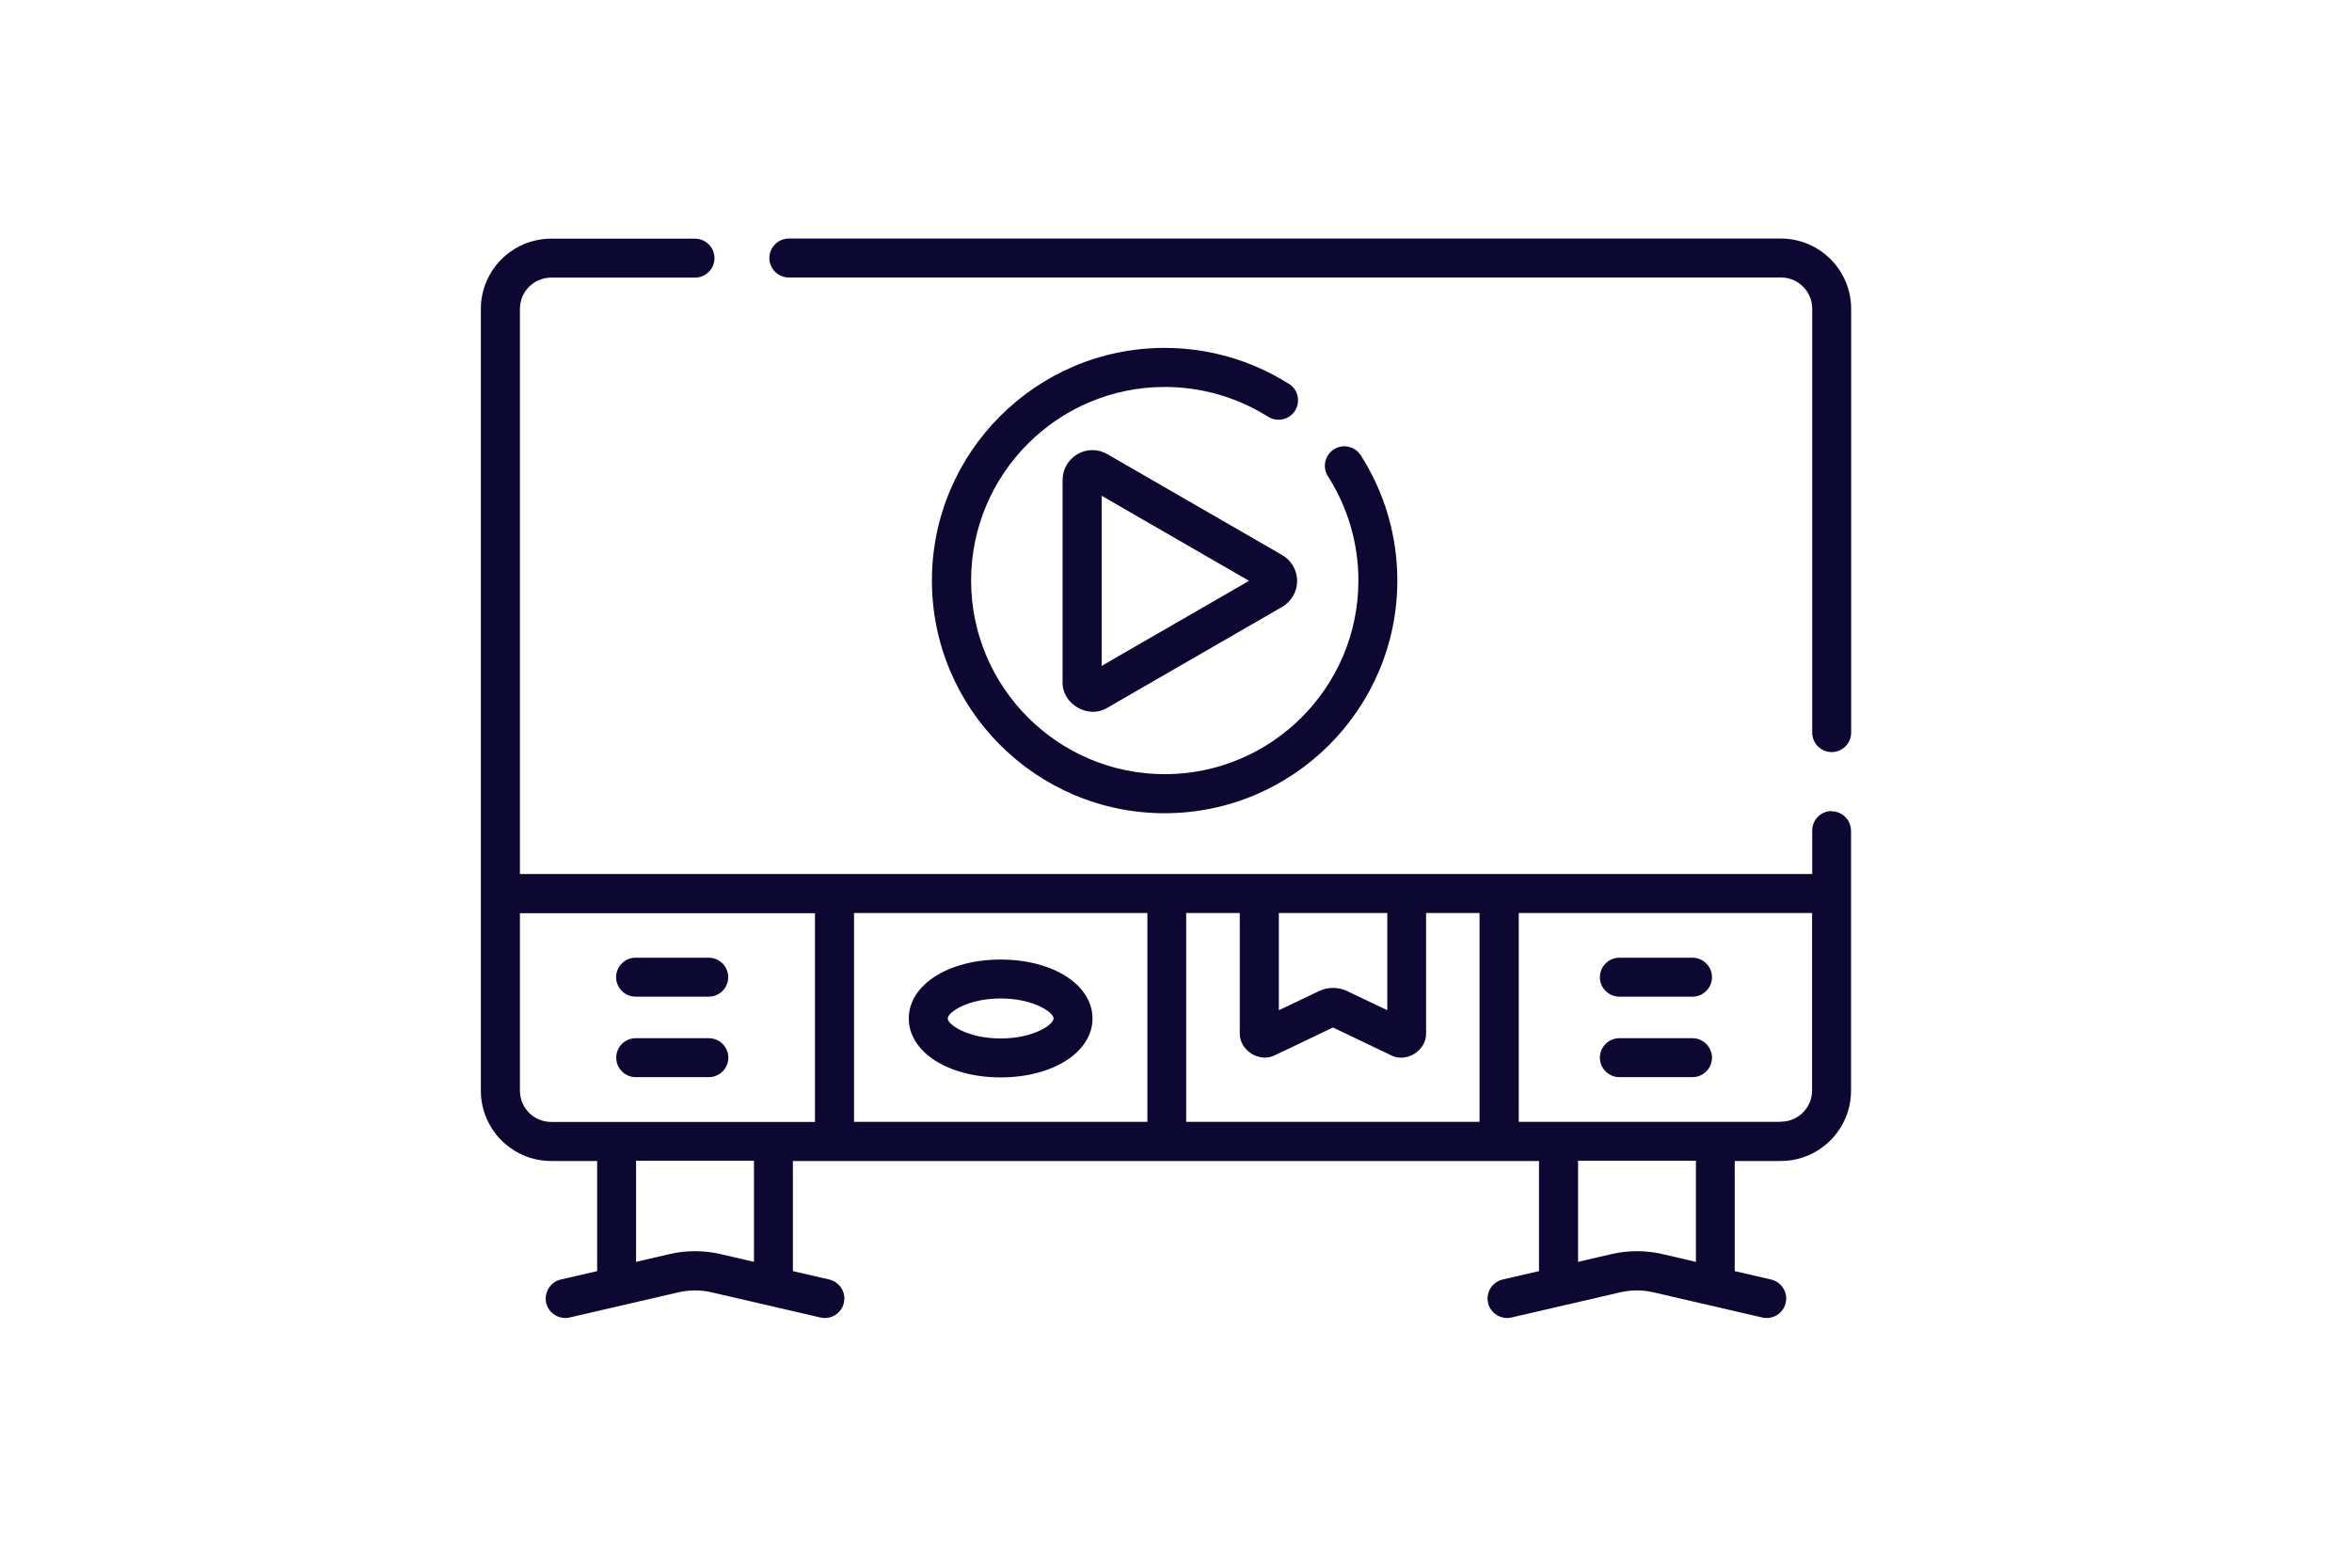 <?xml version="1.0" encoding="UTF-8"?> <svg xmlns="http://www.w3.org/2000/svg" id="Logos" viewBox="0 0 180 120"><defs><style>.cls-1{fill:#0d0831;}</style></defs><g id="Videos"><path class="cls-1" d="M98.63,29.38c-2.84-1.8-6.13-2.75-9.5-2.75-9.82,0-17.81,7.99-17.81,17.81s7.99,17.81,17.81,17.81,17.81-7.99,17.81-17.81c0-3.41-.97-6.73-2.8-9.59-.44-.69-1.37-.9-2.06-.45-.69.44-.9,1.37-.45,2.06,1.52,2.38,2.33,5.14,2.33,7.98,0,8.17-6.65,14.82-14.82,14.82s-14.82-6.65-14.82-14.82,6.65-14.82,14.82-14.82c2.81,0,5.54.79,7.91,2.28.7.44,1.62.23,2.06-.46.44-.7.23-1.62-.46-2.06h0Z"></path><path class="cls-1" d="M98.13,42.49l-13.39-7.73c-.7-.41-1.58-.41-2.28,0-.7.41-1.14,1.16-1.14,1.98v15.46c-.05,1.7,1.97,2.87,3.42,1.98l13.39-7.73c.7-.41,1.14-1.16,1.14-1.98s-.44-1.57-1.14-1.98ZM84.31,50.98v-13.03l11.28,6.51-11.28,6.51Z"></path><path class="cls-1" d="M54.25,79.47h-5.6c-.82,0-1.49.67-1.49,1.49s.67,1.49,1.49,1.49h5.6c.82,0,1.49-.67,1.49-1.49s-.67-1.49-1.49-1.49Z"></path><path class="cls-1" d="M48.64,76.29h5.6c.82,0,1.49-.67,1.49-1.49s-.67-1.49-1.49-1.49h-5.6c-.82,0-1.49.67-1.49,1.49s.67,1.49,1.49,1.49Z"></path><path class="cls-1" d="M129.53,79.47h-5.6c-.82,0-1.49.67-1.49,1.49s.67,1.49,1.49,1.49h5.6c.82,0,1.49-.67,1.49-1.49s-.67-1.49-1.49-1.49Z"></path><path class="cls-1" d="M129.53,73.31h-5.6c-.82,0-1.49.67-1.49,1.49s.67,1.49,1.49,1.49h5.6c.82,0,1.49-.67,1.49-1.49s-.67-1.49-1.49-1.49Z"></path><path class="cls-1" d="M76.58,82.47c4.01,0,7.03-1.94,7.03-4.51s-3.02-4.51-7.03-4.51-7.03,1.94-7.03,4.51,3.02,4.51,7.03,4.51ZM76.58,76.43c2.52,0,4.05,1.06,4.05,1.53s-1.53,1.53-4.05,1.53-4.05-1.06-4.05-1.53,1.53-1.53,4.05-1.53Z"></path><path class="cls-1" d="M140.18,62.08c-.82,0-1.49.67-1.49,1.49v3.33H39.79V23.64c0-1.32,1.07-2.39,2.39-2.39h11.01c.82,0,1.49-.67,1.49-1.49s-.67-1.49-1.49-1.49h-11.01c-2.96,0-5.38,2.41-5.38,5.38v59.84c0,2.96,2.41,5.38,5.38,5.38h3.52v8.43l-2.78.64c-.8.19-1.3.99-1.12,1.79s.99,1.3,1.79,1.12l8.34-1.93c.82-.19,1.69-.19,2.52,0l8.34,1.93c.78.19,1.61-.31,1.79-1.12.19-.8-.32-1.6-1.12-1.79l-2.78-.64v-8.43h57.1v8.43l-2.78.64c-.8.19-1.3.99-1.12,1.79s.99,1.3,1.79,1.12l8.34-1.93c.82-.19,1.69-.19,2.52,0l8.34,1.93c.78.19,1.61-.31,1.79-1.12.19-.8-.32-1.6-1.12-1.79l-2.78-.64v-8.43h3.52c2.96,0,5.38-2.41,5.38-5.38v-19.9c0-.82-.67-1.49-1.49-1.49h0ZM90.79,69.89h4.09v9.17c-.04,1.35,1.51,2.32,2.7,1.71l4.43-2.12,4.43,2.12c1.2.62,2.75-.36,2.7-1.71v-9.17h4.09v15.98h-22.45v-15.98ZM87.81,85.87h-22.45v-15.98h22.45v15.98ZM106.17,69.89v7.44l-3.08-1.47c-.68-.32-1.46-.32-2.14,0l-3.08,1.47v-7.44h8.31ZM39.79,83.48v-13.58h22.58v15.98h-20.19c-1.32,0-2.39-1.07-2.39-2.39ZM57.7,96.59l-2.58-.6c-1.26-.29-2.6-.29-3.86,0l-2.58.6v-7.74h9.02v7.74ZM129.79,96.59l-2.58-.6c-1.26-.29-2.6-.29-3.86,0l-2.58.6v-7.74h9.02v7.74ZM136.29,85.87h-20.06v-15.98h22.45v13.58c0,1.32-1.07,2.39-2.39,2.39h0Z"></path><path class="cls-1" d="M136.29,18.26H60.37c-.82,0-1.49.67-1.49,1.49s.67,1.49,1.49,1.49h75.93c1.32,0,2.39,1.07,2.39,2.39v32.45c0,.82.67,1.49,1.49,1.49s1.49-.67,1.49-1.49V23.64c0-2.96-2.41-5.38-5.38-5.38h0Z"></path></g></svg> 